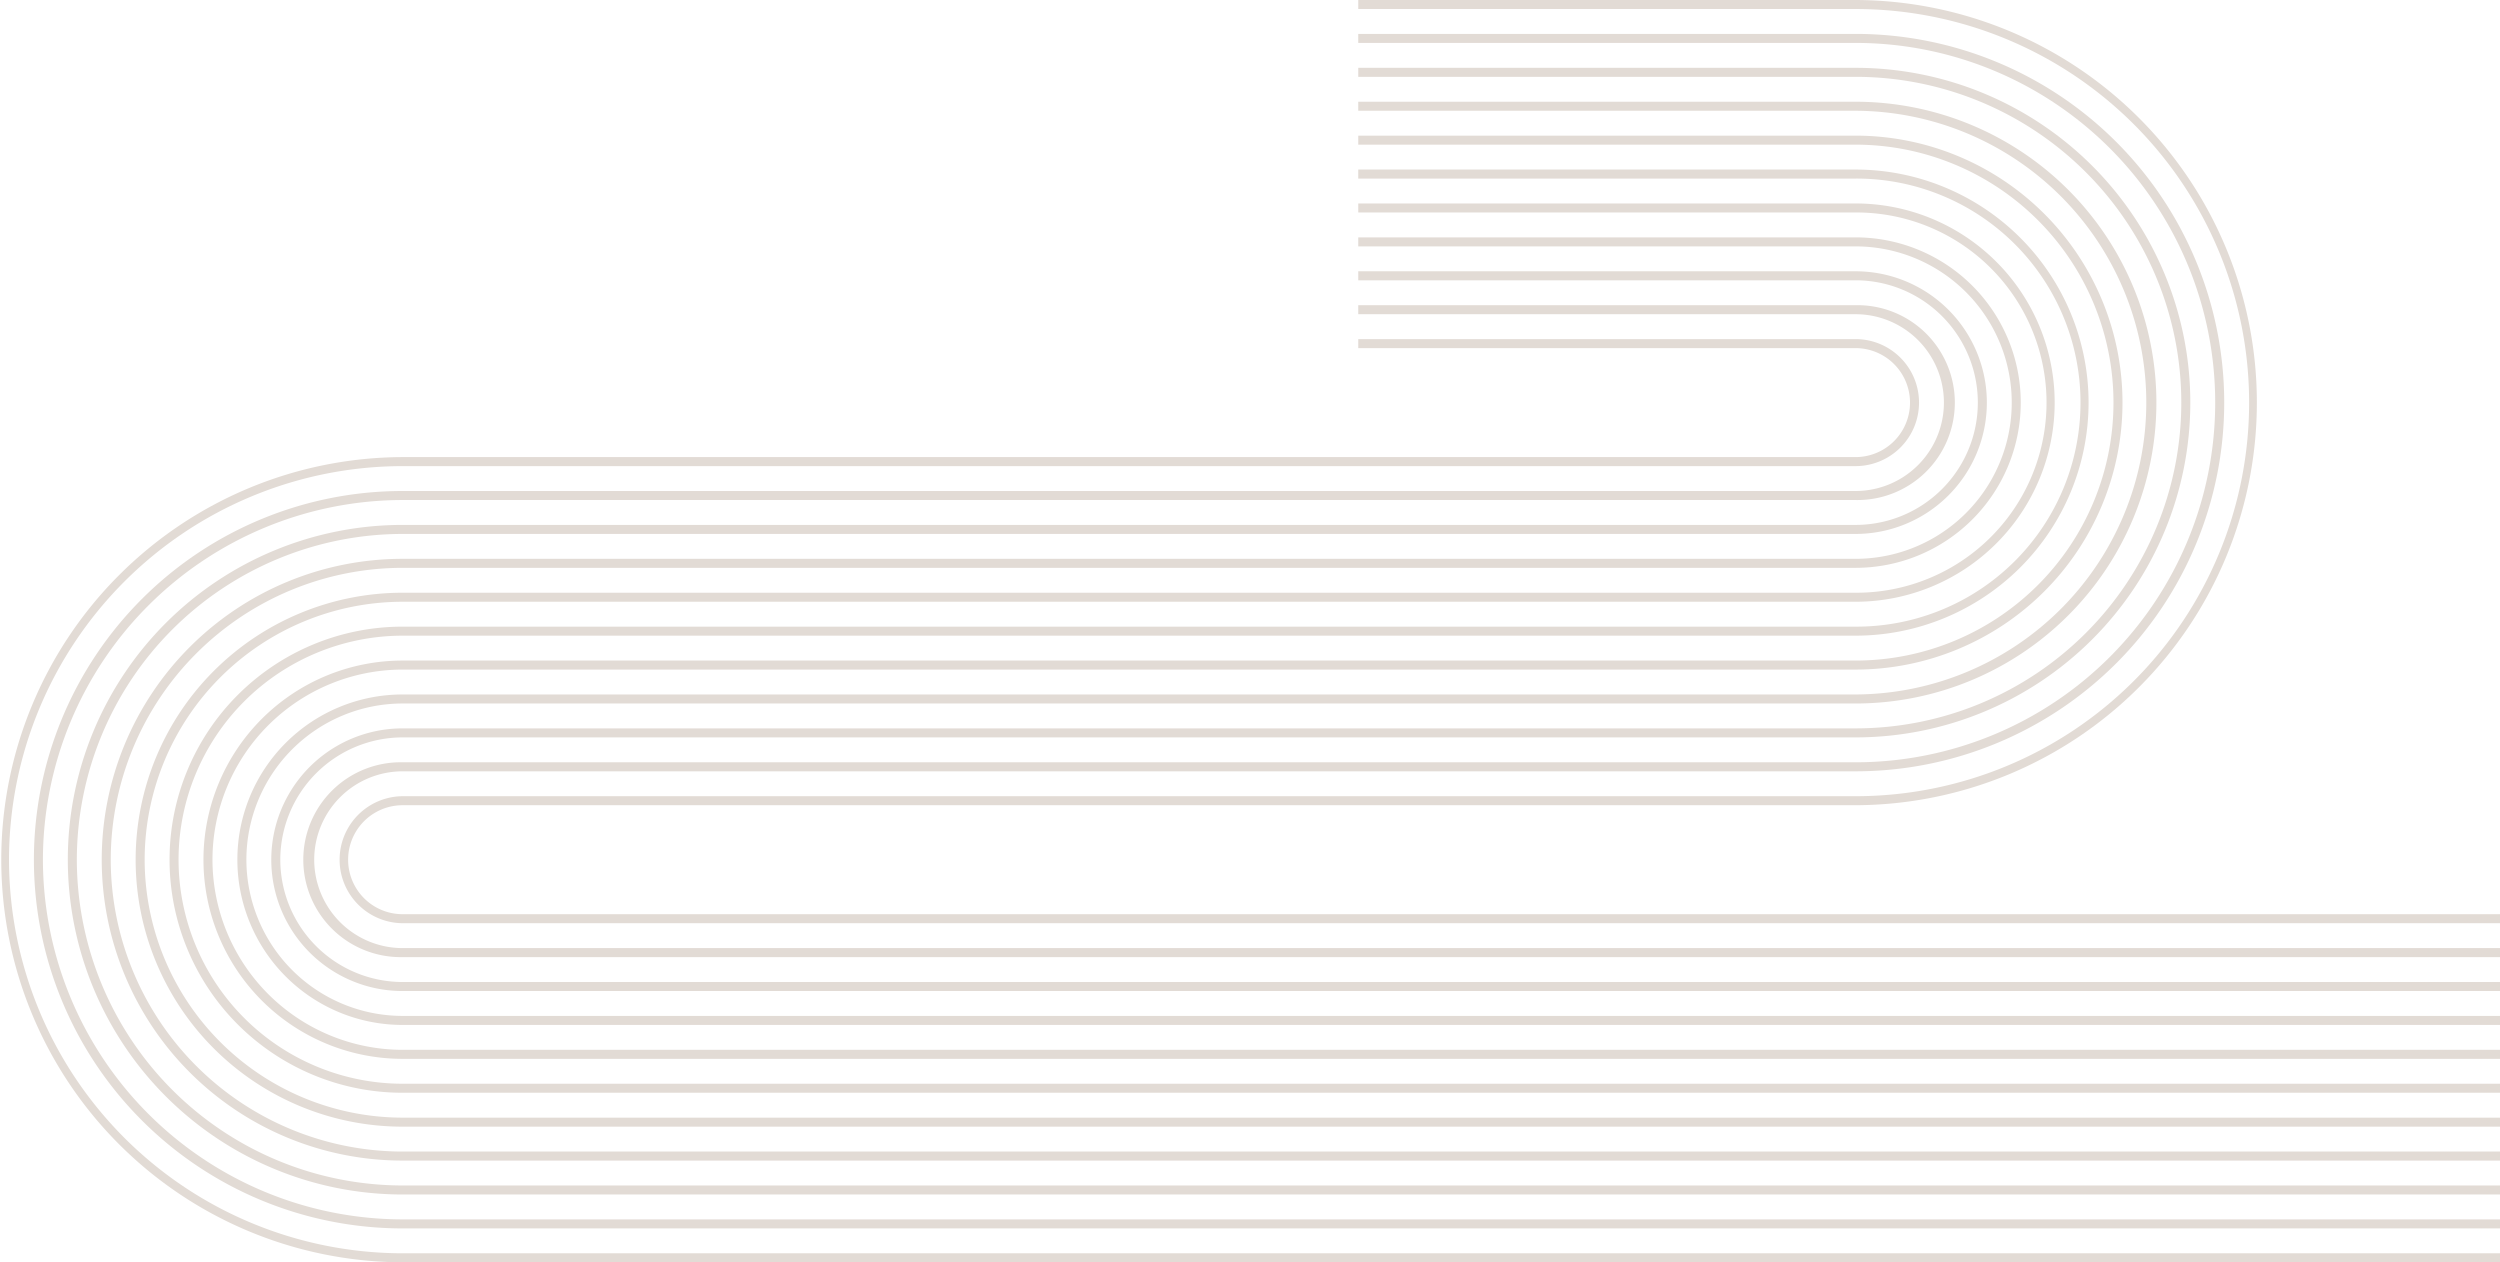 <svg xmlns="http://www.w3.org/2000/svg" width="618.382" height="312.237" viewBox="0 0 618.382 312.237">
  <g id="Grupo_6154" data-name="Grupo 6154" transform="translate(-888 -375.343)">
    <g id="Grupo_5936" data-name="Grupo 5936" transform="translate(888 375.343)">
      <path id="Caminho_12896" data-name="Caminho 12896" d="M420.313,1717.489a97.465,97.465,0,0,1,97.356-97.356H877.052a15.708,15.708,0,0,0,0-31.416h-123v2.23h123a13.477,13.477,0,1,1,0,26.954H517.669a99.587,99.587,0,0,0,0,199.173h518.8v-2.23h-518.8A97.466,97.466,0,0,1,420.313,1717.489Z" transform="translate(-418.083 -1504.838)" fill="#e2dbd5"/>
      <path id="Caminho_12897" data-name="Caminho 12897" d="M428.451,1717.739a89.069,89.069,0,0,1,88.968-88.969H876.8a24.1,24.1,0,1,0,0-48.191h-123v2.23h123a21.865,21.865,0,1,1,0,43.73H517.419a91.2,91.2,0,0,0,0,182.4h518.8v-2.231h-518.8A89.069,89.069,0,0,1,428.451,1717.739Z" transform="translate(-417.833 -1505.088)" fill="#e2dbd5"/>
      <path id="Caminho_12898" data-name="Caminho 12898" d="M436.589,1717.989a80.671,80.671,0,0,1,80.58-80.581H876.552a32.483,32.483,0,1,0,0-64.967h-123v2.23h123a30.253,30.253,0,1,1,0,60.506H517.169a82.811,82.811,0,0,0,0,165.622h518.8v-2.23h-518.8A80.671,80.671,0,0,1,436.589,1717.989Z" transform="translate(-417.583 -1505.338)" fill="#e2dbd5"/>
      <path id="Caminho_12899" data-name="Caminho 12899" d="M444.727,1718.238a72.274,72.274,0,0,1,72.192-72.193H876.3a40.871,40.871,0,1,0,0-81.743h-123v2.231h123a38.641,38.641,0,1,1,0,77.282H516.919a74.423,74.423,0,0,0,0,148.846h518.8v-2.23h-518.8A72.273,72.273,0,0,1,444.727,1718.238Z" transform="translate(-417.333 -1505.588)" fill="#e2dbd5"/>
      <path id="Caminho_12900" data-name="Caminho 12900" d="M452.865,1718.488a63.877,63.877,0,0,1,63.8-63.805H876.052a49.259,49.259,0,1,0,0-98.518h-123v2.23h123a47.029,47.029,0,1,1,0,94.057H516.669a66.035,66.035,0,0,0,0,132.07h518.8v-2.23h-518.8A63.877,63.877,0,0,1,452.865,1718.488Z" transform="translate(-417.083 -1505.838)" fill="#e2dbd5"/>
      <path id="Caminho_12901" data-name="Caminho 12901" d="M461,1718.738a55.479,55.479,0,0,1,55.416-55.417H875.8a57.647,57.647,0,1,0,0-115.294h-123v2.23h123a55.417,55.417,0,1,1,0,110.833H516.42a57.647,57.647,0,0,0,0,115.294h518.8v-2.23H516.42A55.479,55.479,0,0,1,461,1718.738Z" transform="translate(-416.834 -1506.087)" fill="#e2dbd5"/>
      <path id="Caminho_12902" data-name="Caminho 12902" d="M469.141,1718.988a47.081,47.081,0,0,1,47.028-47.029H875.553a66.035,66.035,0,1,0,0-132.07h-123v2.23h123a63.8,63.8,0,1,1,0,127.609H516.17a49.259,49.259,0,1,0,0,98.518h518.8v-2.23H516.17A47.081,47.081,0,0,1,469.141,1718.988Z" transform="translate(-416.584 -1506.337)" fill="#e2dbd5"/>
      <path id="Caminho_12903" data-name="Caminho 12903" d="M477.279,1719.238a38.684,38.684,0,0,1,38.64-38.641H875.3a74.423,74.423,0,0,0,0-148.846h-123v2.23h123a72.193,72.193,0,0,1,0,144.385H515.92a40.871,40.871,0,0,0,0,81.743h518.8v-2.231H515.92A38.683,38.683,0,0,1,477.279,1719.238Z" transform="translate(-416.334 -1506.587)" fill="#e2dbd5"/>
      <path id="Caminho_12904" data-name="Caminho 12904" d="M485.417,1719.488a30.287,30.287,0,0,1,30.252-30.253H875.053a82.811,82.811,0,1,0,0-165.622h-123v2.23h123a80.58,80.58,0,1,1,0,161.161H515.67a32.483,32.483,0,0,0,0,64.967h518.8v-2.23H515.67A30.287,30.287,0,0,1,485.417,1719.488Z" transform="translate(-416.084 -1506.837)" fill="#e2dbd5"/>
      <path id="Caminho_12905" data-name="Caminho 12905" d="M493.554,1719.738a21.89,21.89,0,0,1,21.866-21.865H874.8a91.2,91.2,0,0,0,0-182.4h-123v2.231h123a88.968,88.968,0,0,1,0,177.937H515.42a24.1,24.1,0,1,0,0,48.191h518.8v-2.23H515.42A21.89,21.89,0,0,1,493.554,1719.738Z" transform="translate(-415.834 -1507.087)" fill="#e2dbd5"/>
      <path id="Caminho_12906" data-name="Caminho 12906" d="M515.17,1706.51H874.553a99.587,99.587,0,0,0,0-199.173h-123v2.23h123a97.356,97.356,0,0,1,0,194.713H515.17a15.708,15.708,0,0,0,0,31.415h518.8v-2.23H515.17a13.477,13.477,0,0,1,0-26.954Z" transform="translate(-415.584 -1507.337)" fill="#e2dbd5"/>
    </g>
  </g>
</svg>
